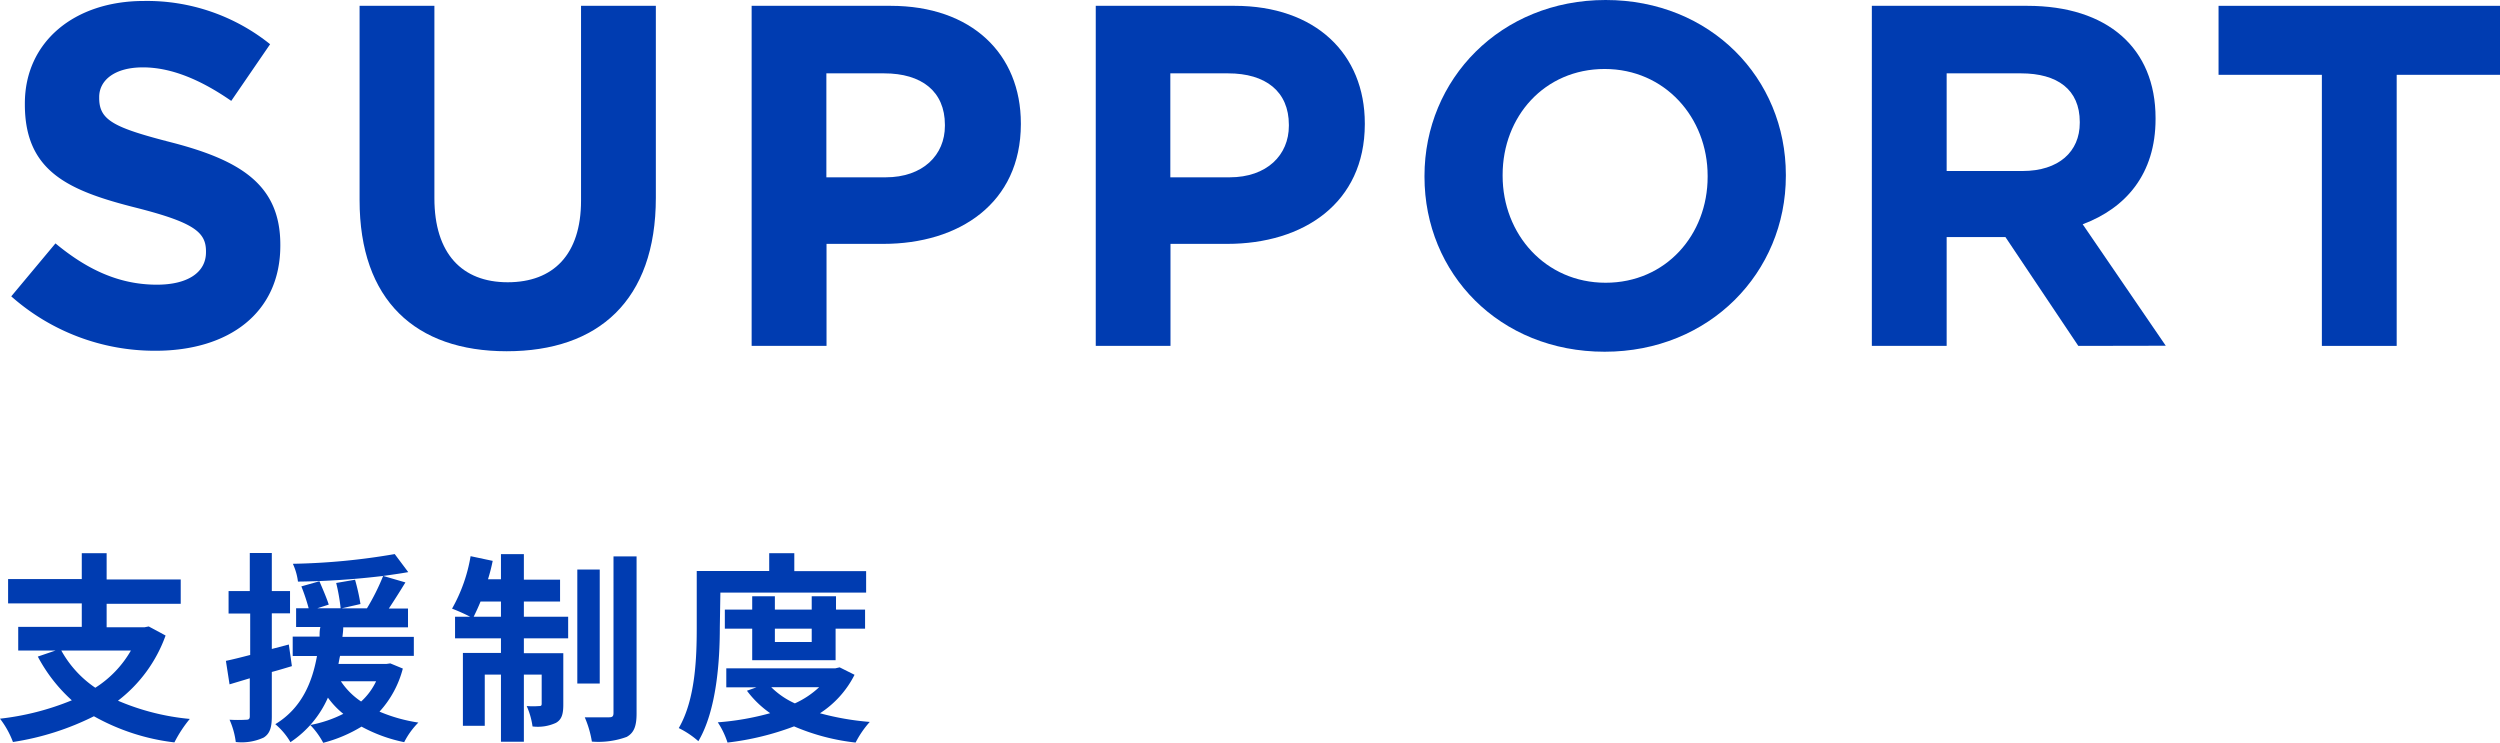 <svg xmlns="http://www.w3.org/2000/svg" viewBox="0 0 308.76 91.71"><defs><style>.cls-1{fill:#003cb1;}</style></defs><g id="Layer_2" data-name="Layer 2"><g id="デザイン"><path class="cls-1" d="M19.21,43.32A26.73,26.73,0,0,1,1.39,36.6l5.46-6.54c3.77,3.12,7.73,5.1,12.53,5.1,3.78,0,6.06-1.5,6.06-4v-.12c0-2.34-1.44-3.54-8.46-5.34C8.53,23.58,3.07,21.24,3.07,12.9v-.12C3.07,5.16,9.19.12,17.77.12A24.3,24.3,0,0,1,33.36,5.46l-4.8,7c-3.72-2.58-7.38-4.14-10.91-4.14s-5.4,1.62-5.4,3.66v.12c0,2.76,1.79,3.66,9.05,5.52,8.52,2.22,13.32,5.28,13.32,12.6v.12C34.62,38.64,28.26,43.32,19.21,43.32Z"/><path class="cls-1" d="M62.58,43.38c-11.27,0-18.17-6.3-18.17-18.66V.72h9.24V24.48c0,6.84,3.41,10.38,9.05,10.38s9.06-3.42,9.06-10.08V.72H81v23.7C81,37.14,73.86,43.38,62.58,43.38Z"/><path class="cls-1" d="M109.08,30.12h-7v12.6H92.83V.72H110c10,0,16.08,5.94,16.08,14.52v.12C126.06,25.08,118.5,30.12,109.08,30.12Zm7.62-14.7c0-4.14-2.88-6.36-7.5-6.36h-7.14V21.9h7.32c4.62,0,7.32-2.76,7.32-6.36Z"/><path class="cls-1" d="M151.56,30.12h-7v12.6h-9.23V.72h17.15c10,0,16.08,5.94,16.08,14.52v.12C168.54,25.08,161,30.12,151.56,30.12Zm7.62-14.7c0-4.14-2.88-6.36-7.5-6.36h-7.14V21.9h7.32c4.62,0,7.32-2.76,7.32-6.36Z"/><path class="cls-1" d="M198.18,43.44c-13,0-22.25-9.66-22.25-21.6v-.12C175.93,9.78,185.34,0,198.3,0s22.26,9.66,22.26,21.6v.12C220.56,33.66,211.14,43.44,198.18,43.44ZM210.9,21.72c0-7.2-5.28-13.2-12.72-13.2s-12.6,5.88-12.6,13.08v.12c0,7.2,5.28,13.2,12.72,13.2S210.9,29,210.9,21.84Z"/><path class="cls-1" d="M256.68,42.72l-9-13.44h-7.26V42.72h-9.24V.72h19.2c9.9,0,15.84,5.22,15.84,13.86v.12c0,6.78-3.66,11-9,13l10.26,15Zm.18-27.66c0-4-2.76-6-7.26-6h-9.18V21.12h9.36c4.5,0,7.08-2.4,7.08-5.94Z"/><path class="cls-1" d="M296,9.24V42.72h-9.24V9.24H274V.72h34.8V9.24Z"/><path class="cls-1" d="M20.45,78.49a17.62,17.62,0,0,1-5.88,8.05,29.35,29.35,0,0,0,8.87,2.25,15.6,15.6,0,0,0-1.9,2.9,26.69,26.69,0,0,1-9.94-3.23,33.57,33.57,0,0,1-10,3.18A11.12,11.12,0,0,0,0,88.76a32.91,32.91,0,0,0,8.87-2.27,19.56,19.56,0,0,1-4.2-5.4l2.2-.75H2.25V77.42H10.1v-2.9H1v-3h9.1V68.32h3.07v3.25h9.15v3H13.17v2.9h4.68l.52-.1ZM7.57,80.34a13.35,13.35,0,0,0,4.2,4.6,13.27,13.27,0,0,0,4.4-4.6Z"/><path class="cls-1" d="M36.05,82.27c-.83.25-1.65.5-2.48.72v5.5c0,1.37-.25,2.12-1,2.6a6.47,6.47,0,0,1-3.45.55,9.76,9.76,0,0,0-.77-2.75,18.34,18.34,0,0,0,2.07,0c.3,0,.43-.1.43-.42V83.77l-2.5.75-.45-2.9c.85-.18,1.85-.43,3-.73V75.77H28.23V73h2.62v-4.7h2.72V73h2.25v2.75H33.57v4.4l2.1-.55Zm13.7.3a12.49,12.49,0,0,1-2.88,5.32,19.82,19.82,0,0,0,4.8,1.35,9.46,9.46,0,0,0-1.75,2.42,18.87,18.87,0,0,1-5.27-1.92,17.42,17.42,0,0,1-4.73,2,9.69,9.69,0,0,0-1.6-2.2,15.19,15.19,0,0,0,4.08-1.38,10.12,10.12,0,0,1-1.9-2,12.78,12.78,0,0,1-4.63,5.5A8.34,8.34,0,0,0,34,89.44c3.3-2,4.57-5.23,5.15-8.42h-3v-2.4h3.32c0-.4,0-.8.1-1.18h-3V75.12h1.55a24.4,24.4,0,0,0-.9-2.7l2.23-.63c.4.93.92,2.13,1.15,2.88l-1.4.45h2.87A23.53,23.53,0,0,0,41.52,72l2.33-.4a26,26,0,0,1,.67,3l-2.32.53h3.12a27.11,27.11,0,0,0,2-4,97.29,97.29,0,0,1-10.52.7,7.48,7.48,0,0,0-.63-2.2,81.44,81.44,0,0,0,12.58-1.2l1.67,2.23c-.95.17-2,.32-3.1.47l2.75.8c-.67,1.1-1.4,2.25-2.05,3.23h2.37v2.32h-8c0,.4-.05.78-.1,1.18h8.82V81H42c-.08.32-.13.65-.2,1h5.92l.48-.07ZM42.1,84.14a9,9,0,0,0,2.5,2.5,8,8,0,0,0,1.85-2.5Z"/><path class="cls-1" d="M64.7,76.17h5.47v2.67H64.7v1.83h4.87V87c0,1.15-.17,1.85-.9,2.27a5.35,5.35,0,0,1-2.9.45,9.25,9.25,0,0,0-.72-2.52,10.3,10.3,0,0,0,1.55,0c.22,0,.3-.05.3-.3V83.32H64.7v8.29H61.87V83.32h-2v6.32H57.17v-9h4.7V78.84H56.2V76.17h1.87a22.3,22.3,0,0,0-2.24-1,19.66,19.66,0,0,0,2.29-6.48l2.73.58a22.2,22.2,0,0,1-.58,2.27h1.6V68.44H64.7v3.15h4.47v2.7H64.7Zm-2.83,0V74.29H59.35c-.28.7-.58,1.33-.85,1.88Zm12.2,8.25H71.3V70.34h2.77Zm4.55-15.7V88.11c0,1.6-.33,2.4-1.22,2.9a10.18,10.18,0,0,1-4.3.58,12.7,12.7,0,0,0-.88-3c1.28,0,2.58,0,3,0s.55-.13.55-.55V68.72Z"/><path class="cls-1" d="M88.9,77.54c0,4-.38,10.17-2.65,14a10.89,10.89,0,0,0-2.42-1.62c2.07-3.55,2.22-8.75,2.22-12.4v-7H95V68.32h3.1v2.22h8.87v2.65h-18Zm16.64,5.8a12.17,12.17,0,0,1-4.27,4.75,33.55,33.55,0,0,0,6.15,1.07,11.91,11.91,0,0,0-1.75,2.55,26.65,26.65,0,0,1-7.6-2,34.37,34.37,0,0,1-8.22,2,10.12,10.12,0,0,0-1.2-2.5,33.41,33.41,0,0,0,6.47-1.13,12.37,12.37,0,0,1-2.87-2.77l1.17-.42H89.7V82.54h13.47l.53-.12ZM92.9,81.54v-3.9H89.52V75.29H92.9V73.64h2.8v1.65h4.55V73.64h3v1.65h3.59v2.35H103.2v3.9Zm2.35,3.33a9.92,9.92,0,0,0,2.92,2,11,11,0,0,0,3-2Zm.45-7.23v1.65h4.55V77.64Z"/></g></g></svg>